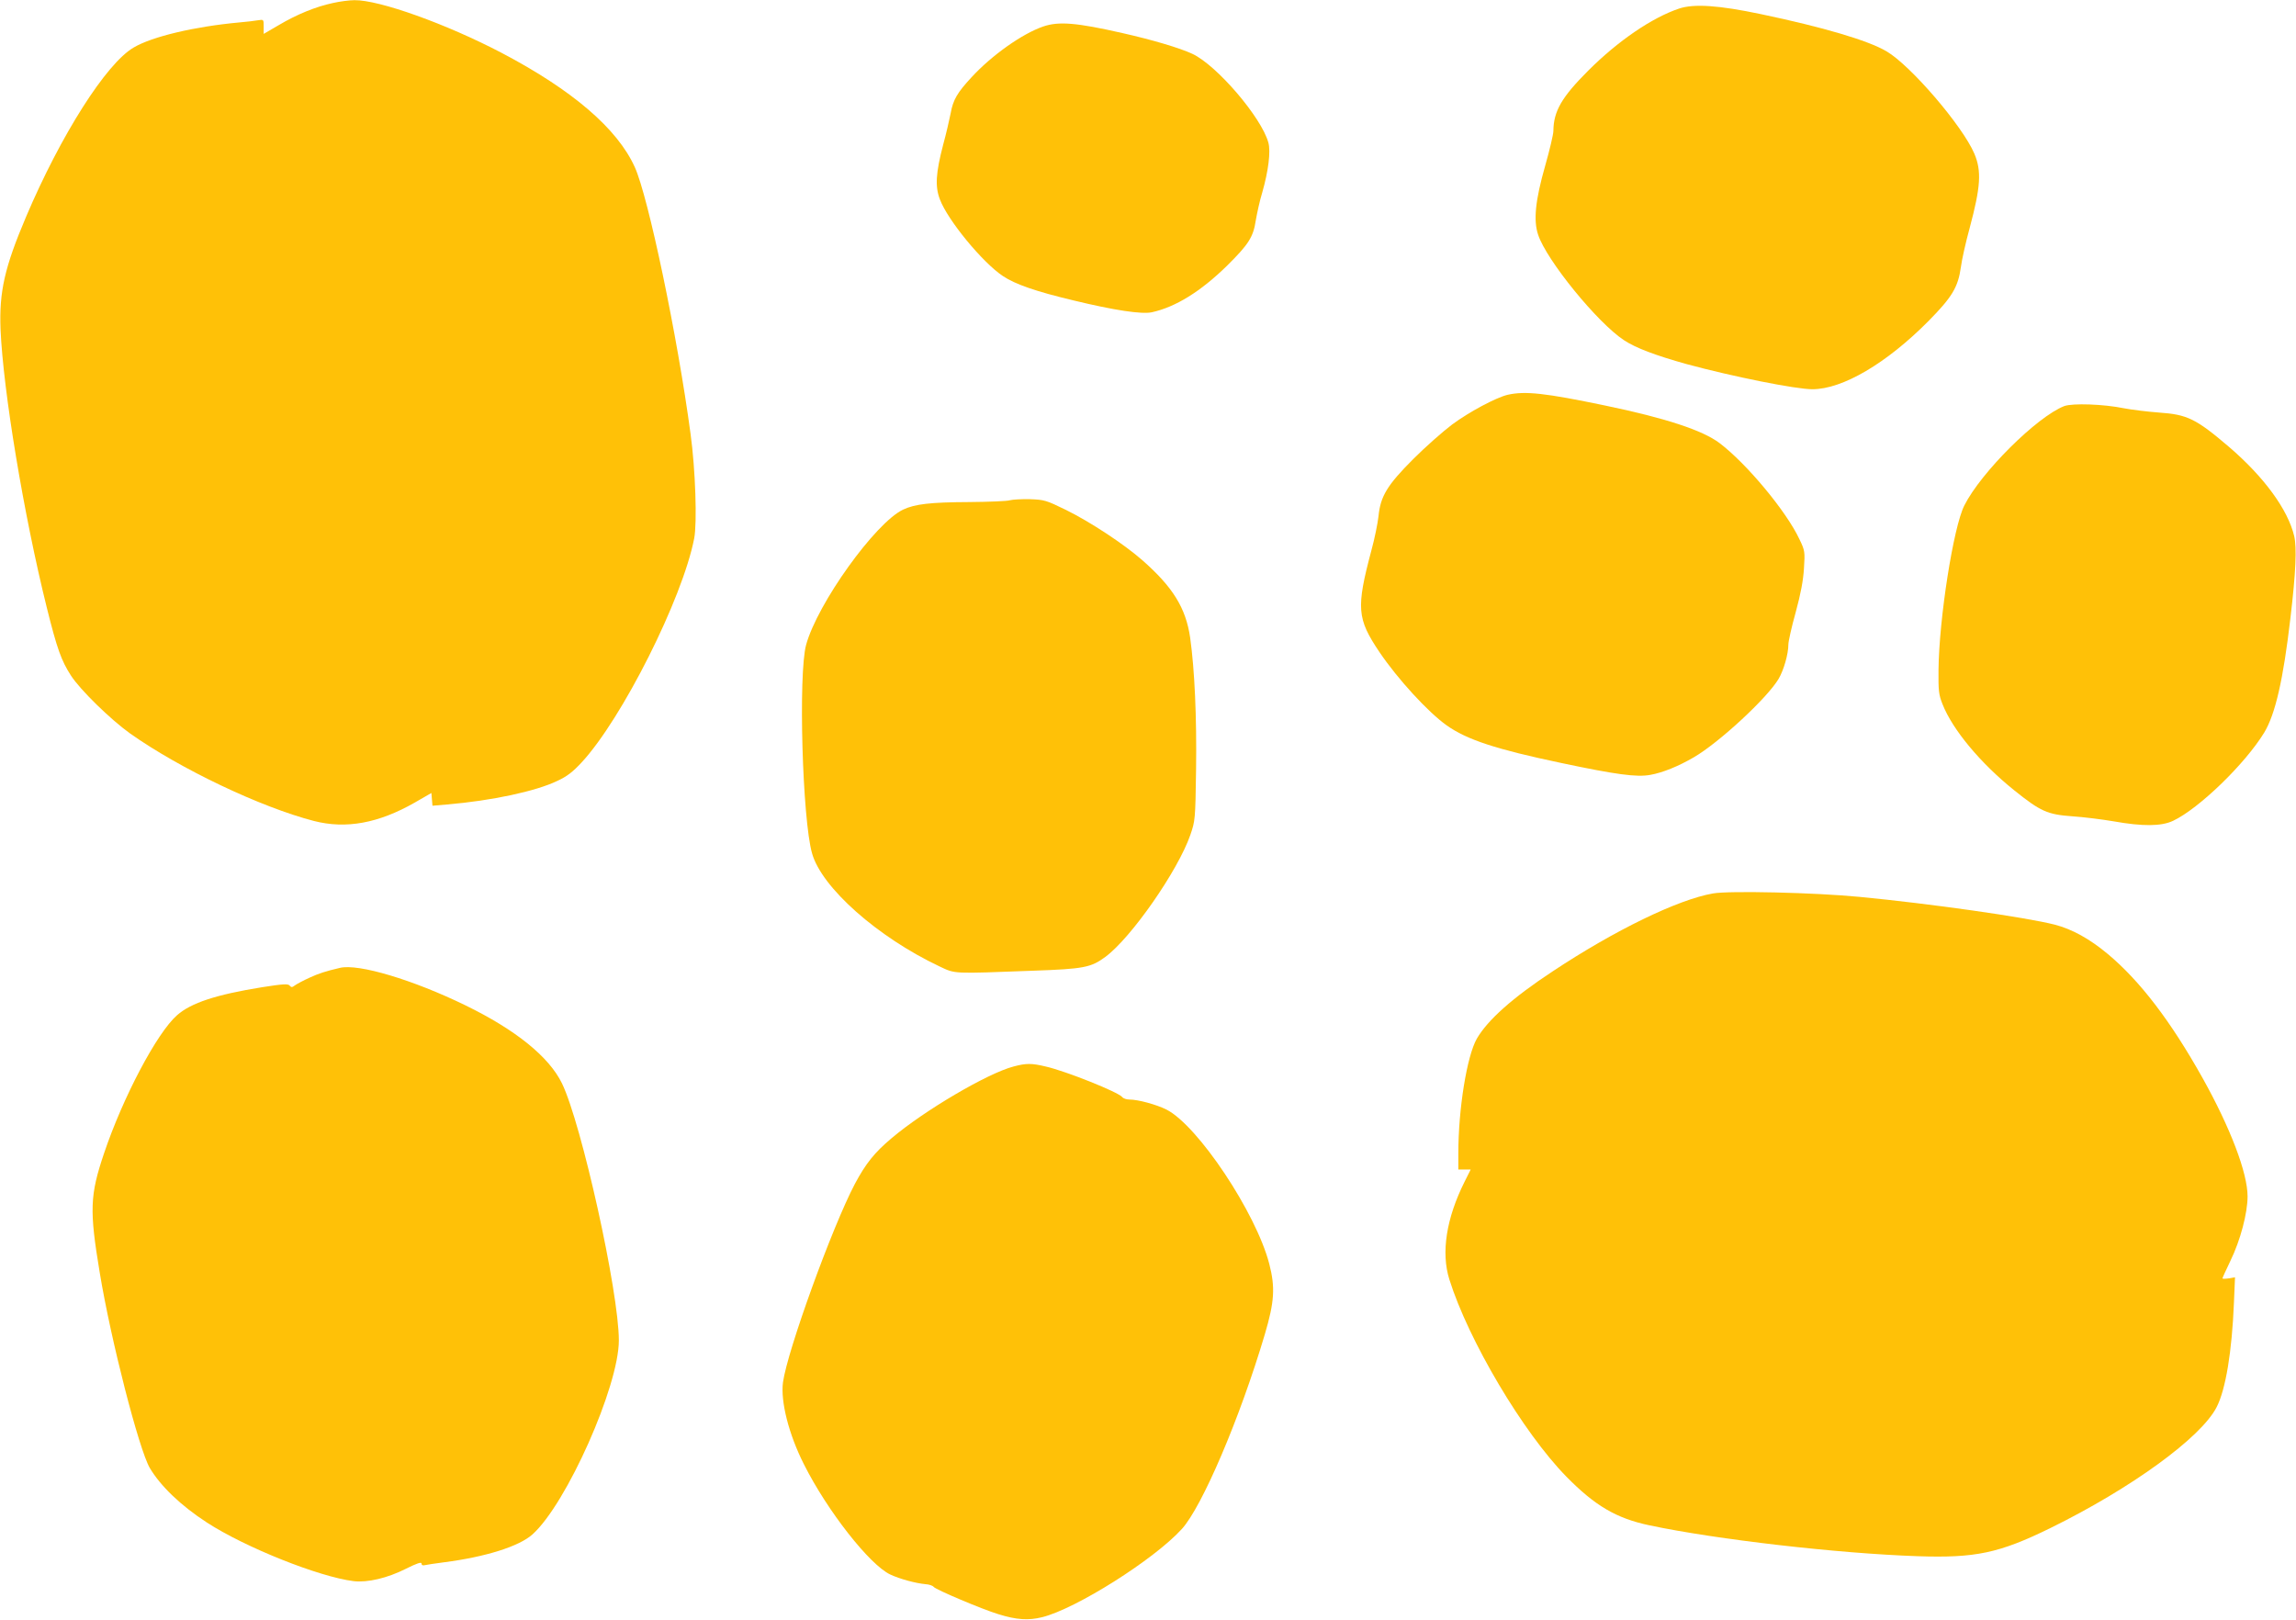 <?xml version="1.0" standalone="no"?>
<!DOCTYPE svg PUBLIC "-//W3C//DTD SVG 20010904//EN"
 "http://www.w3.org/TR/2001/REC-SVG-20010904/DTD/svg10.dtd">
<svg version="1.0" xmlns="http://www.w3.org/2000/svg"
 width="1280pt" height="903pt" viewBox="0 0 1280 903"
 preserveAspectRatio="xMidYMid meet">
<g transform="translate(0,903) scale(0.1,-0.1)"
fill="#ffc107" stroke="none">
<path d="M1855 9013 c-94 -20 -200 -63 -301 -123 l-84 -49 0 41 c0 40 0 40
-32 35 -18 -3 -64 -9 -103 -12 -251 -23 -487 -79 -590 -140 -153 -89 -406
-488 -599 -942 -121 -285 -151 -419 -143 -630 15 -343 129 -1032 258 -1551 57
-229 81 -296 135 -379 51 -79 220 -244 329 -322 280 -198 728 -411 1025 -488
179 -46 360 -13 563 103 l92 53 3 -36 3 -35 82 7 c249 21 495 74 613 131 55
25 88 51 137 104 225 243 562 913 627 1248 17 87 7 384 -20 582 -73 546 -236
1323 -311 1488 -97 215 -348 430 -742 637 -309 162 -684 296 -821 294 -28 0
-82 -7 -121 -16z"/>
<path d="M9360 8982 c-151 -51 -340 -180 -506 -346 -148 -148 -193 -226 -194
-336 0 -19 -21 -107 -46 -195 -55 -193 -66 -304 -39 -384 47 -142 331 -491
479 -588 65 -43 177 -85 349 -133 259 -70 608 -140 701 -140 168 0 413 144
647 380 132 134 165 188 181 302 5 40 27 138 49 218 61 228 67 316 26 413 -66
155 -356 493 -490 571 -103 61 -356 135 -699 207 -237 50 -375 59 -458 31z"/>
<path d="M5815 8882 c-116 -40 -286 -160 -399 -283 -79 -85 -103 -126 -116
-200 -7 -35 -25 -114 -42 -176 -41 -157 -46 -233 -18 -305 43 -115 237 -351
351 -427 69 -46 184 -86 394 -136 227 -55 380 -78 436 -66 133 29 273 116 420
260 120 119 146 159 160 253 7 40 22 110 36 155 34 119 48 229 34 278 -38 140
-288 432 -424 495 -71 33 -223 78 -387 115 -259 59 -358 67 -445 37z"/>
<path d="M8405 6829 c-66 -16 -214 -95 -310 -166 -49 -37 -147 -123 -216 -192
-146 -146 -183 -208 -194 -319 -4 -37 -21 -123 -40 -192 -85 -320 -80 -379 45
-565 102 -151 272 -336 375 -409 113 -80 274 -133 640 -210 303 -64 419 -80
495 -66 69 12 157 48 243 98 141 82 410 331 473 438 28 48 54 137 54 191 0 17
18 98 41 180 28 103 42 177 46 245 6 92 5 99 -25 161 -72 155 -295 423 -446
537 -94 71 -300 139 -637 209 -336 70 -446 82 -544 60z"/>
<path d="M11508 6766 c-152 -59 -464 -369 -557 -554 -61 -120 -141 -631 -144
-917 -1 -115 1 -137 22 -190 56 -143 212 -330 400 -481 147 -118 185 -135 324
-145 62 -4 165 -17 230 -28 163 -29 267 -28 332 3 144 68 401 317 508 492 62
103 106 295 146 639 30 254 36 392 21 456 -35 148 -168 330 -364 498 -184 157
-232 180 -390 191 -67 5 -155 16 -196 24 -112 23 -286 29 -332 12z"/>
<path d="M5630 6241 c-14 -5 -115 -9 -225 -10 -219 -1 -304 -11 -370 -42 -155
-73 -478 -524 -541 -754 -44 -161 -21 -972 33 -1162 53 -191 366 -468 711
-631 89 -42 69 -41 517 -24 288 10 327 18 407 77 144 106 405 481 474 680 27
79 28 85 32 365 4 293 -8 556 -33 735 -24 166 -97 283 -268 433 -103 90 -290
213 -424 279 -111 54 -120 57 -202 60 -47 1 -97 -2 -111 -6z"/>
<path d="M9550 4049 c-196 -34 -548 -205 -895 -435 -223 -147 -361 -270 -422
-375 -55 -97 -103 -390 -103 -641 l0 -88 35 0 34 0 -34 -68 c-102 -204 -132
-395 -85 -545 107 -341 411 -853 652 -1099 160 -163 279 -233 464 -272 374
-79 1051 -157 1495 -172 322 -11 454 17 738 156 452 222 843 506 929 676 50
98 85 309 96 581 l6 142 -35 -6 c-19 -3 -35 -3 -35 0 0 3 20 47 45 99 55 113
95 265 95 358 0 131 -96 383 -252 662 -177 316 -349 541 -528 690 -102 85
-199 138 -295 163 -166 42 -694 117 -1090 155 -247 24 -726 35 -815 19z"/>
<path d="M1895 3634 c-81 -19 -118 -31 -170 -55 -33 -15 -69 -34 -80 -42 -16
-12 -21 -13 -30 -2 -8 11 -35 10 -155 -9 -254 -41 -395 -87 -473 -156 -112
-98 -302 -458 -407 -770 -79 -234 -82 -317 -24 -665 62 -377 219 -986 279
-1089 60 -101 172 -209 318 -304 214 -139 625 -303 818 -327 77 -9 187 16 292
69 62 31 87 39 87 29 0 -9 7 -12 18 -9 9 2 58 10 107 16 233 30 420 89 494
156 190 171 481 826 481 1081 0 271 -208 1208 -317 1433 -72 148 -257 298
-538 435 -291 142 -597 234 -700 209z"/>
<path d="M5650 3084 c-145 -38 -497 -245 -680 -400 -95 -80 -143 -140 -204
-254 -126 -239 -377 -931 -401 -1107 -14 -106 32 -289 117 -457 130 -259 366
-560 481 -614 53 -25 142 -49 197 -54 19 -1 40 -8 45 -15 13 -16 271 -125 360
-152 102 -32 169 -36 245 -17 189 47 623 321 778 491 113 123 325 620 463
1085 54 183 59 262 25 394 -74 285 -398 771 -573 860 -56 28 -158 56 -207 56
-16 0 -34 6 -40 14 -21 27 -312 144 -426 170 -79 19 -109 19 -180 0z"/>
</g>
</svg>
